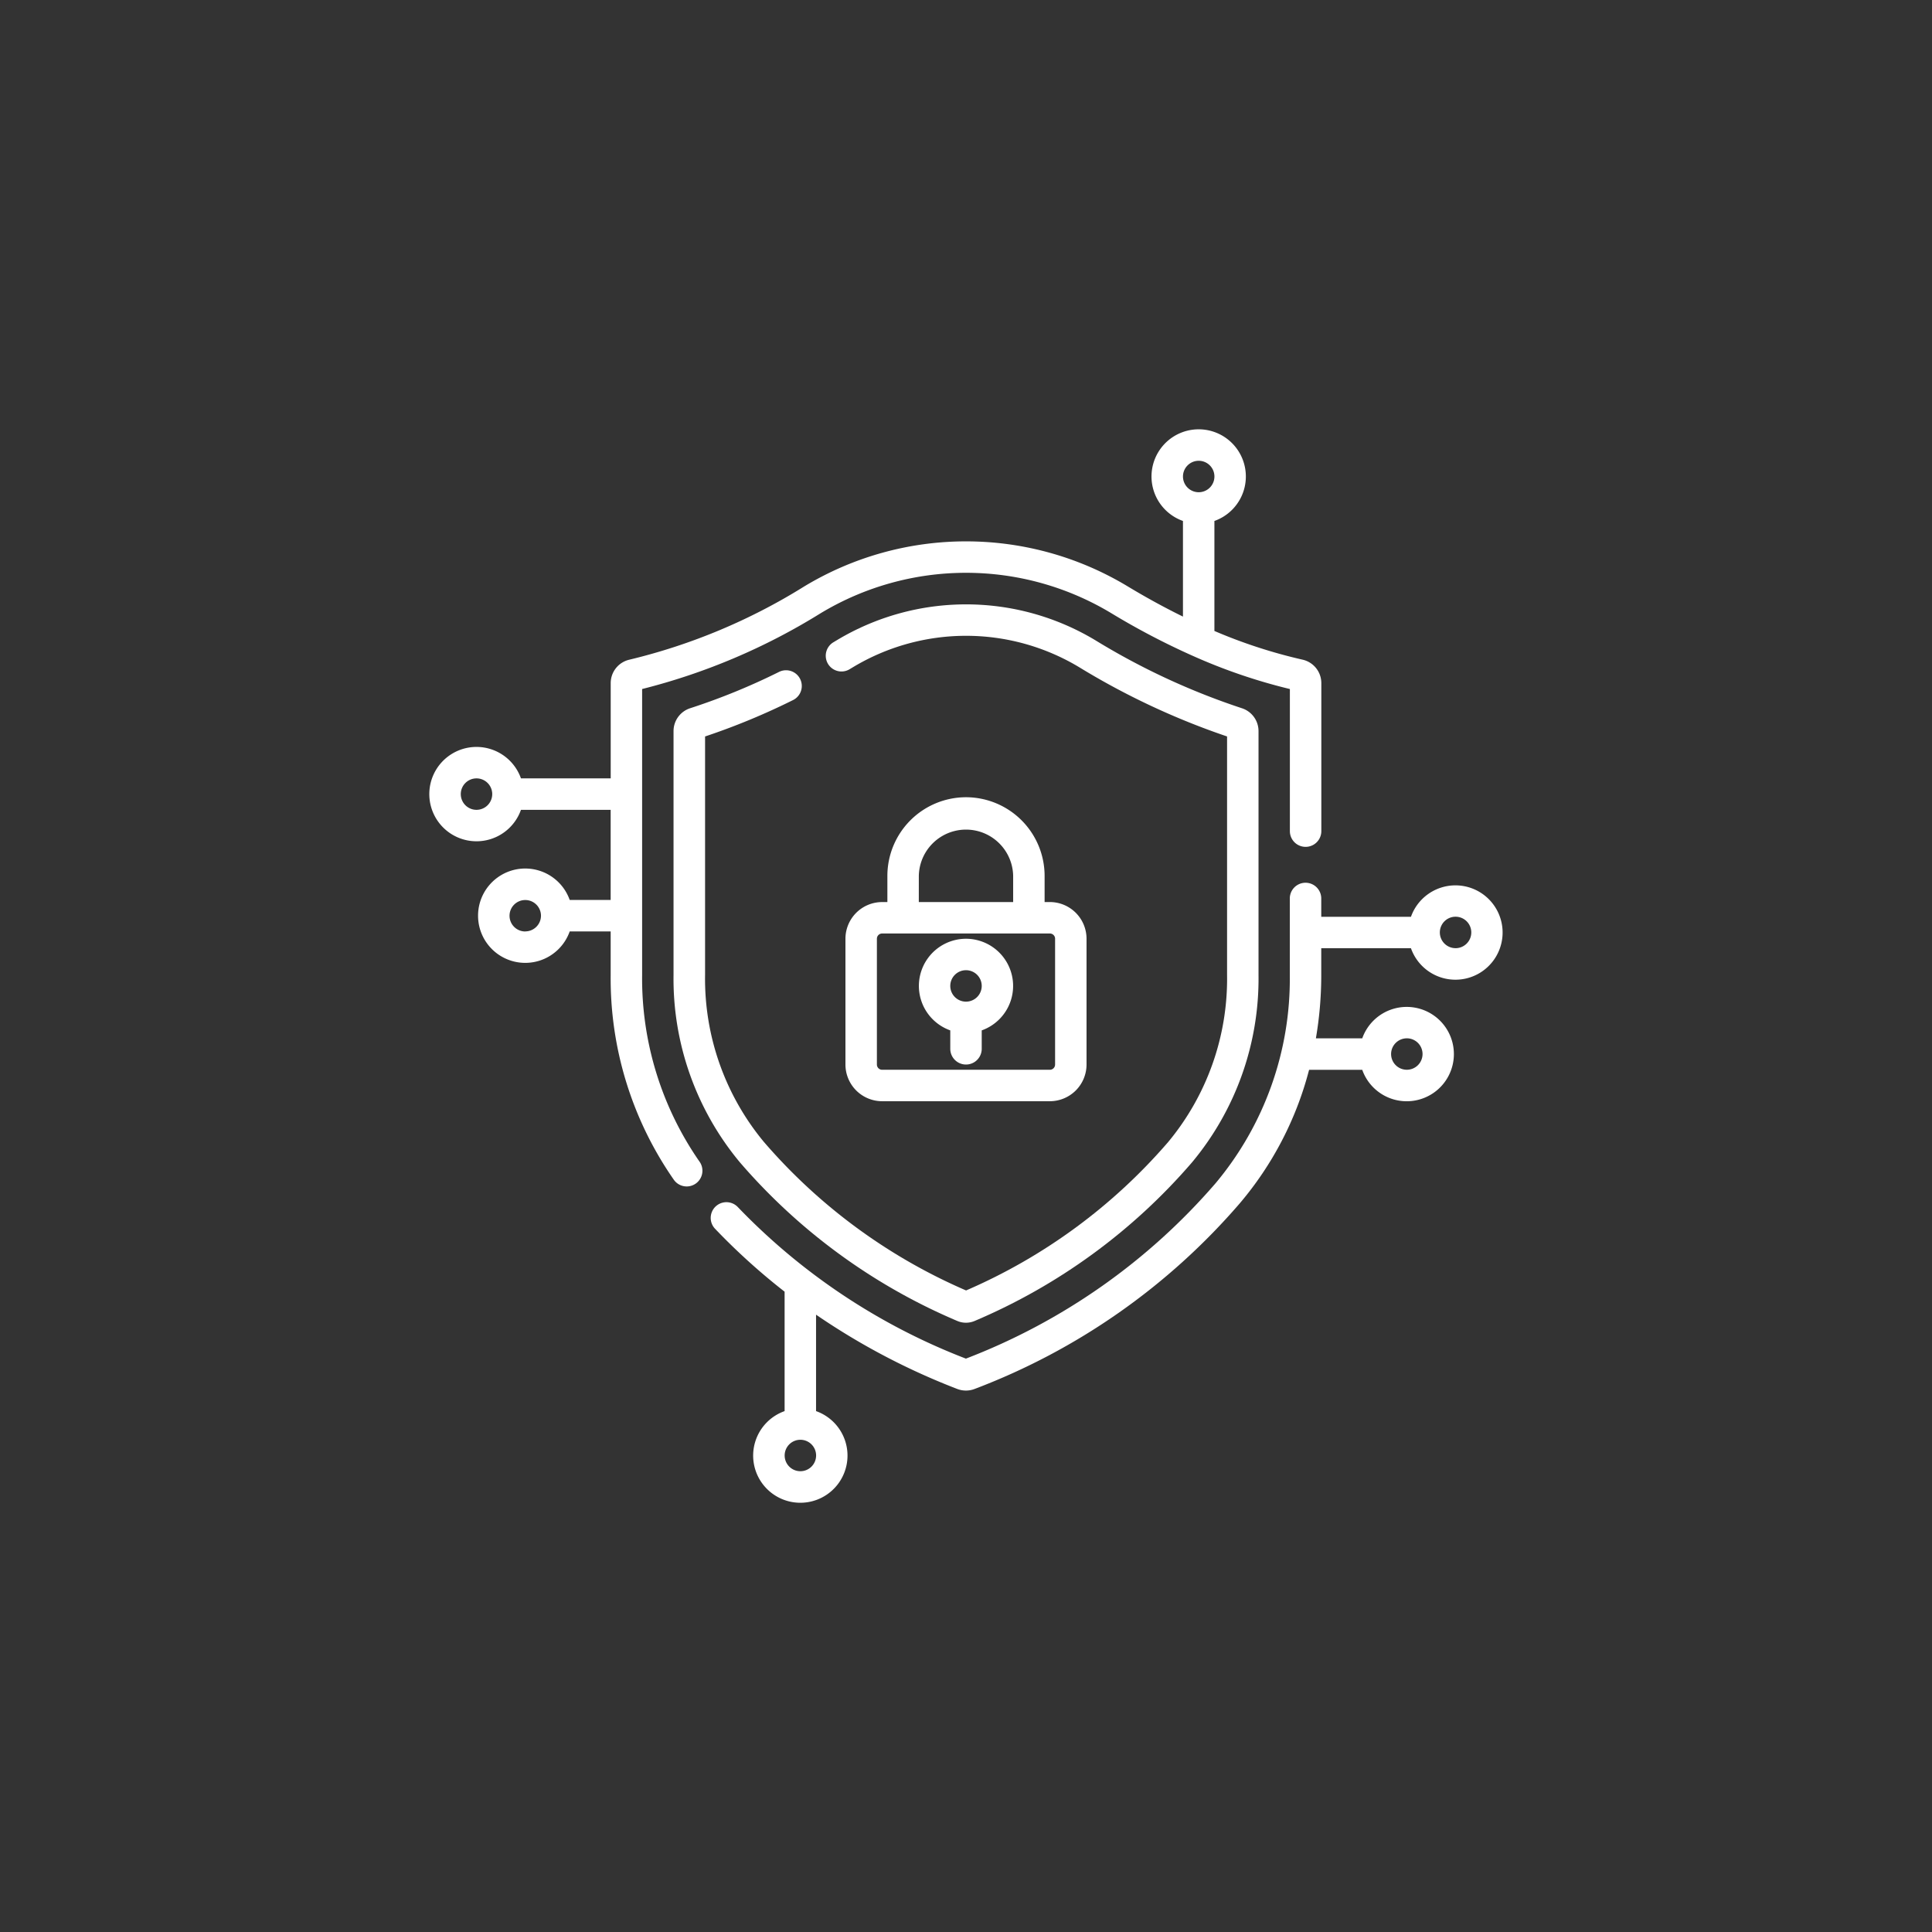 <svg xmlns="http://www.w3.org/2000/svg" width="108" height="108" viewBox="0 0 108 108">
  <rect x="0" y="0" width="108" height="108" fill="#333333" stroke="none"/>
  <g id="Group_10126" data-name="Group 10126" transform="translate(-3388 -2744)">
    <rect id="Rectangle_6136" data-name="Rectangle 6136" width="108" height="108" transform="translate(3388 2744)" fill="none"/>
    <g id="surface1" transform="translate(3412 2768)">
      <path id="Path_93195" data-name="Path 93195" d="M175.8,216.4a2.641,2.641,0,0,0-2.486,1.758H168.3v-1.025a.879.879,0,0,0-1.758,0v4.285a17.8,17.8,0,0,1-4.138,11.621,34.977,34.977,0,0,1-13.968,9.817,35.176,35.176,0,0,1-12.762-8.484.879.879,0,0,0-1.273,1.212,35.911,35.911,0,0,0,3.9,3.53v6.676a2.637,2.637,0,1,0,1.758,0V240.4a38.261,38.261,0,0,0,7.889,4.15,1.355,1.355,0,0,0,.979,0,36.737,36.737,0,0,0,14.813-10.369,18.843,18.843,0,0,0,3.88-7.47h2.971a2.637,2.637,0,1,0,0-1.758H168a20.941,20.941,0,0,0,.3-3.538v-1.5h5.014A2.637,2.637,0,1,0,175.8,216.4ZM139.183,249.15a.879.879,0,1,1,.879-.879A.88.88,0,0,1,139.183,249.15Zm33.9-24.2a.879.879,0,1,1-.879.879A.88.88,0,0,1,173.079,224.951Zm2.725-5.039a.879.879,0,1,1,.879-.879A.88.88,0,0,1,175.8,219.912Zm0,0" transform="translate(-118.441 -190.908)" fill="#fff"/>
      <path id="Path_93196" data-name="Path 93196" d="M11.895,30.505V14.517a35.146,35.146,0,0,0,9.962-4.226,15.736,15.736,0,0,1,16.287,0,40.807,40.807,0,0,0,4.492,2.353c.016.008.033.016.05.022a31.155,31.155,0,0,0,5.419,1.851v7.944a.879.879,0,0,0,1.758,0V14.194a1.343,1.343,0,0,0-1.03-1.314,28.67,28.67,0,0,1-4.947-1.609V5.122a2.637,2.637,0,1,0-1.758,0v5.346Q40.6,9.719,39.051,8.786a17.489,17.489,0,0,0-18.1,0,33.084,33.084,0,0,1-9.782,4.094,1.343,1.343,0,0,0-1.03,1.314v5.318H5.122a2.637,2.637,0,1,0,0,1.758h5.014v5.039H7.847a2.637,2.637,0,1,0,0,1.758h2.29v2.439a19.678,19.678,0,0,0,3.518,11.425.879.879,0,1,0,1.436-1.013A17.929,17.929,0,0,1,11.895,30.505ZM43.008,1.758a.879.879,0,1,1-.879.879A.88.88,0,0,1,43.008,1.758ZM2.637,21.27a.879.879,0,1,1,.879-.879A.88.88,0,0,1,2.637,21.27Zm2.725,6.8a.879.879,0,1,1,.879-.879A.88.88,0,0,1,5.361,28.066Zm0,0" fill="#fff"/>
      <path id="Path_93197" data-name="Path 93197" d="M123.179,88.85a.879.879,0,1,0-.78-1.576,36.321,36.321,0,0,1-4.963,2.029,1.344,1.344,0,0,0-.937,1.283V104.22a16.036,16.036,0,0,0,3.713,10.475,33.071,33.071,0,0,0,12.146,8.861,1.239,1.239,0,0,0,.976,0,33.064,33.064,0,0,0,12.145-8.86A16.039,16.039,0,0,0,149.2,104.22V90.586a1.344,1.344,0,0,0-.937-1.283,39.155,39.155,0,0,1-8.175-3.792,14.023,14.023,0,0,0-14.473,0l-.187.112a.879.879,0,0,0,.9,1.51l.195-.117a12.264,12.264,0,0,1,12.658,0,41.191,41.191,0,0,0,8.261,3.867V104.22a14.281,14.281,0,0,1-3.29,9.332,31.288,31.288,0,0,1-11.3,8.3,31.292,31.292,0,0,1-11.3-8.3,14.279,14.279,0,0,1-3.29-9.332V90.884A38.361,38.361,0,0,0,123.179,88.85Zm0,0" transform="translate(-102.848 -73.715)" fill="#fff"/>
      <path id="Path_93198" data-name="Path 93198" d="M205.238,175.5a4.4,4.4,0,0,0-4.395,4.395v1.465h-.293a2.053,2.053,0,0,0-2.051,2.051v7.031a2.053,2.053,0,0,0,2.051,2.051h9.375a2.053,2.053,0,0,0,2.051-2.051V183.41a2.053,2.053,0,0,0-2.051-2.051h-.293v-1.465A4.4,4.4,0,0,0,205.238,175.5Zm-2.637,4.395a2.637,2.637,0,0,1,5.273,0v1.465H202.6Zm7.617,3.516v7.031a.293.293,0,0,1-.293.293h-9.375a.293.293,0,0,1-.293-.293V183.41a.293.293,0,0,1,.293-.293h9.375A.293.293,0,0,1,210.219,183.41Zm0,0" transform="translate(-175.238 -154.934)" fill="#fff"/>
      <path id="Path_93199" data-name="Path 93199" d="M236.137,243a2.637,2.637,0,0,0-.879,5.122v1.03a.879.879,0,0,0,1.758,0v-1.03a2.637,2.637,0,0,0-.879-5.122Zm0,3.516a.879.879,0,1,1,.879-.879A.88.88,0,0,1,236.137,246.516Zm0,0" transform="translate(-206.137 -214.523)" fill="#fff"/>
    </g>
  </g>
</svg>
